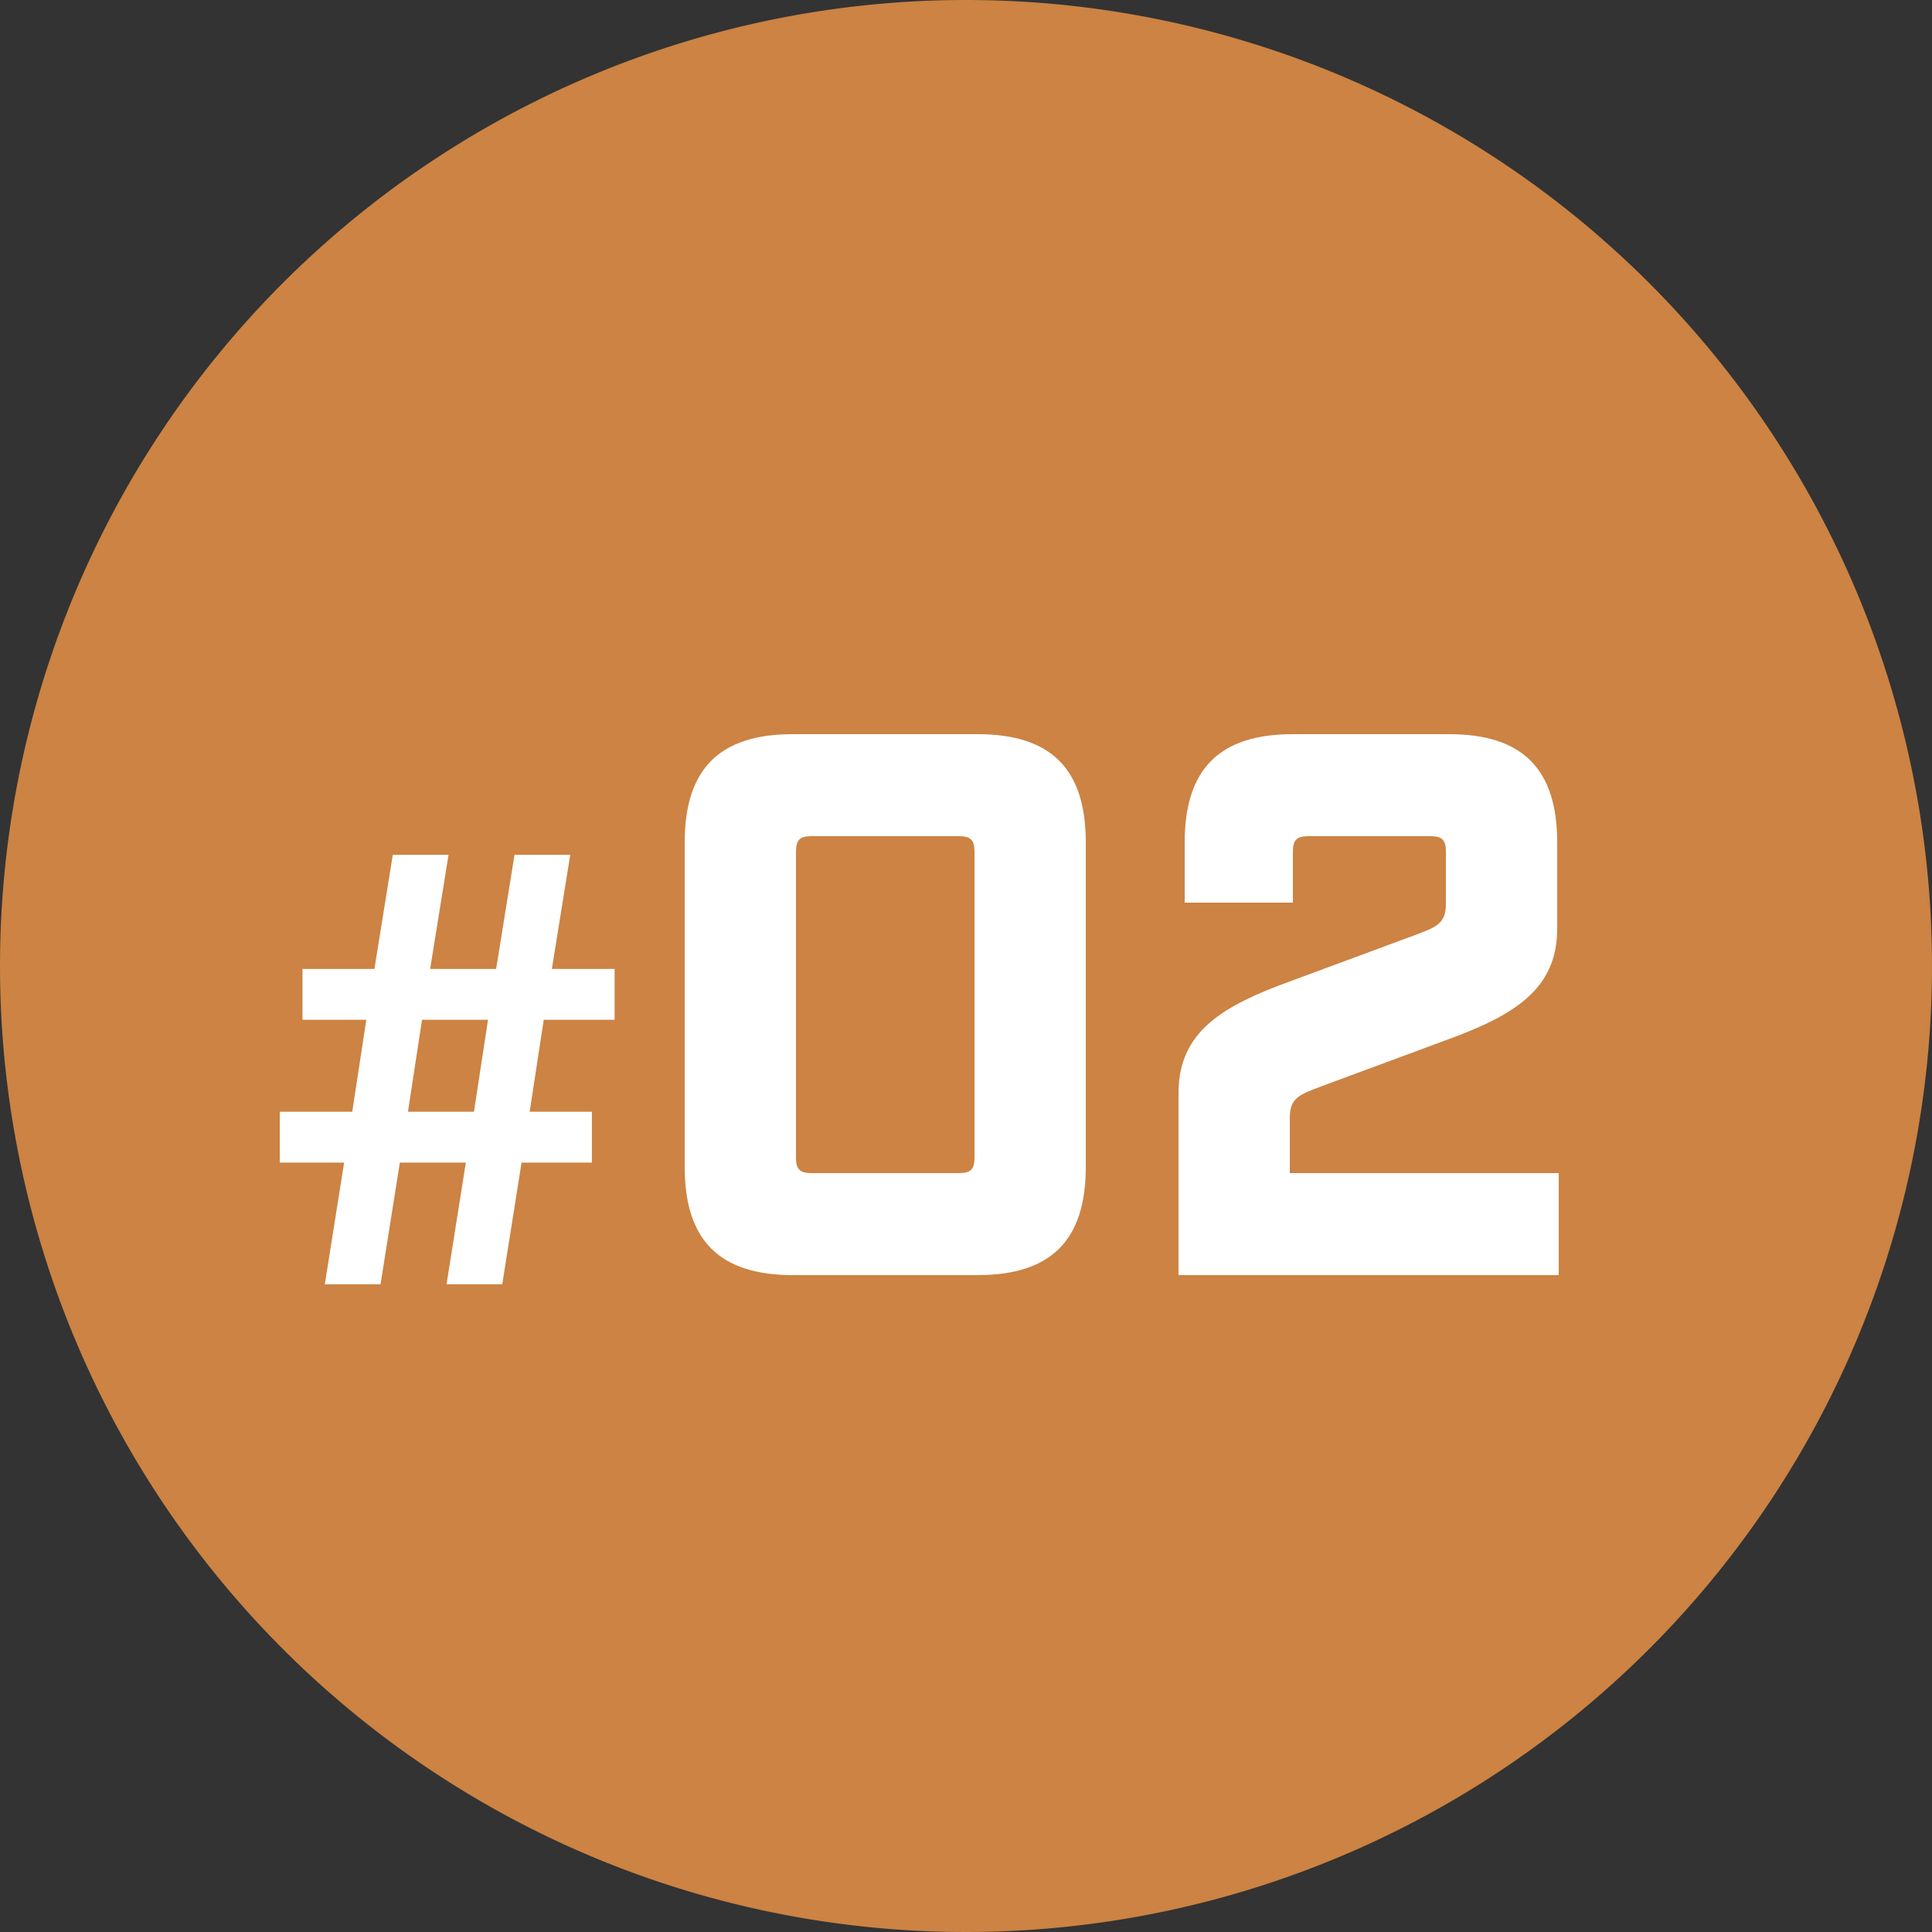 <svg xmlns="http://www.w3.org/2000/svg" width="50" height="50" viewBox="0 0 50 50">
  <rect x="0" y="0" width="50" height="50" fill="#333333" stroke="none"/>
  <g id="グループ_51549" data-name="グループ 51549" transform="translate(-935 -4191.891)">
    <g id="グループ_51399" data-name="グループ 51399" transform="translate(0 2454.891)">
      <path id="パス_98901" data-name="パス 98901" d="M25,0A25,25,0,1,1,0,25,25,25,0,0,1,25,0Z" transform="translate(935 1737)" fill="#cc8343"/>
      <path id="パス_99538" data-name="パス 99538" d="M-14.094-2.912l-.5,3.15h1.442l.5-3.15h1.708l-.5,3.15h1.442l.5-3.15h1.82V-4.228h-1.61l.364-2.38h1.834V-7.924H-8.718l.476-2.954H-9.684l-.476,2.954h-1.708l.476-2.954h-1.442l-.476,2.954h-1.862v1.316h1.652l-.364,2.38H-15.76v1.316Zm3.36-1.316h-1.708l.364-2.38h1.708ZM-2.48,0H2.3C4.2,0,5.1-.9,5.1-2.8v-8.4c0-1.9-.9-2.8-2.8-2.8H-2.48c-1.9,0-2.8.9-2.8,2.8v8.4C-5.28-.9-4.38,0-2.48,0ZM-2-2.64c-.3,0-.4-.1-.4-.4v-7.92c0-.3.1-.4.4-.4H1.82c.3,0,.4.1.4.4v7.92c0,.3-.1.4-.4.4ZM7.5,0h9.84V-2.64H10.38V-4.08c0-.52.28-.6.8-.8l3.24-1.2c1.7-.62,2.88-1.28,2.88-2.88V-11.2c0-1.9-.9-2.8-2.8-2.8H10.46c-1.9,0-2.8.9-2.8,2.8v1.56h2.8v-1.32c0-.3.1-.4.4-.4h3.16c.3,0,.4.1.4.4V-9.6c0,.52-.28.6-.8.8L10.38-7.6C8.68-6.98,7.5-6.32,7.5-4.72Z" transform="translate(958 1770)" fill="#fff"/>
    </g>
  </g>
</svg>
